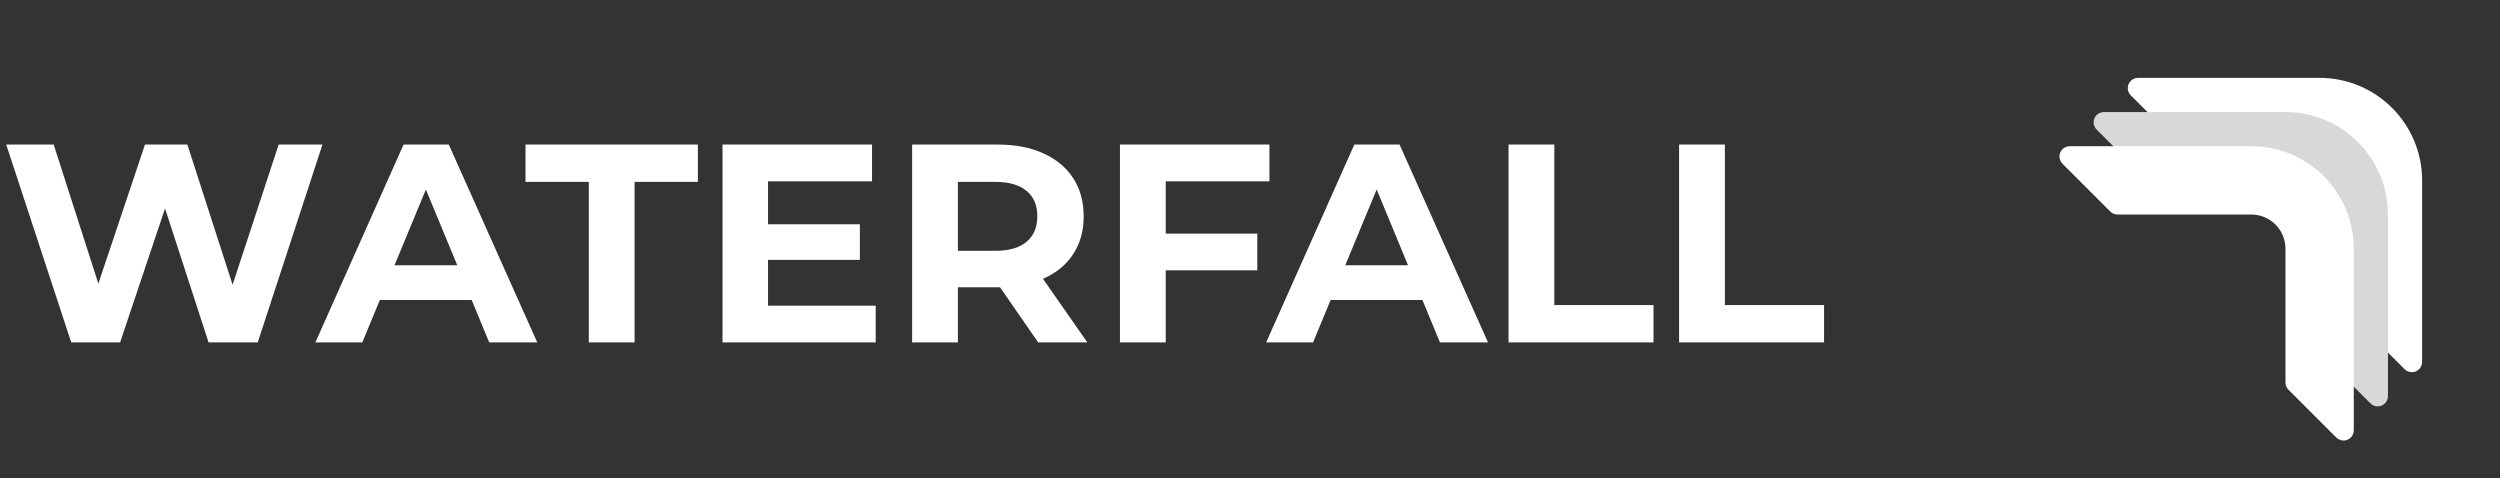 <svg width="460" height="88" viewBox="0 0 460 88" fill="none" xmlns="http://www.w3.org/2000/svg">
<rect x="0" y="0" width="460" height="88" fill="#333333" stroke="none"/>
<path fill-rule="evenodd" clip-rule="evenodd" d="M393.398 14.331H426.811C437.226 14.331 445.669 22.774 445.669 33.189V66.602C445.669 67.643 444.824 68.487 443.783 68.487C443.283 68.487 442.803 68.289 442.449 67.935L433.649 59.135C433.296 58.782 433.097 58.302 433.097 57.802V33.189C433.097 29.717 430.283 26.903 426.811 26.903H402.198C401.698 26.903 401.218 26.704 400.865 26.351L392.065 17.55C391.328 16.814 391.328 15.62 392.065 14.884C392.418 14.53 392.898 14.331 393.398 14.331Z" fill="white"/>
<path fill-rule="evenodd" clip-rule="evenodd" d="M387.113 20.617H420.526C430.94 20.617 439.383 29.06 439.383 39.474V72.888C439.383 73.929 438.539 74.773 437.497 74.773C436.997 74.773 436.517 74.575 436.164 74.221L427.364 65.421C427.01 65.067 426.811 64.588 426.811 64.088V39.474C426.811 36.003 423.997 33.189 420.526 33.189H395.913C395.412 33.189 394.933 32.99 394.579 32.636L385.779 23.836C385.043 23.1 385.043 21.906 385.779 21.169C386.133 20.816 386.612 20.617 387.113 20.617Z" fill="#D8D8D8"/>
<path fill-rule="evenodd" clip-rule="evenodd" d="M380.827 26.903H414.24C424.655 26.903 433.097 35.346 433.097 45.76V79.173C433.097 80.215 432.253 81.059 431.211 81.059C430.711 81.059 430.232 80.86 429.878 80.507L421.078 71.707C420.724 71.353 420.526 70.873 420.526 70.373V45.76C420.526 42.288 417.712 39.474 414.24 39.474H389.627C389.127 39.474 388.647 39.276 388.293 38.922L379.493 30.122C378.757 29.386 378.757 28.192 379.493 27.455C379.847 27.102 380.327 26.903 380.827 26.903Z" fill="white"/>
<path d="M59.332 26.6L47.424 63H38.376L30.368 38.352L22.1 63H13.104L1.144 26.6H9.88L18.096 52.184L26.676 26.6H34.476L42.796 52.392L51.272 26.6H59.332ZM86.788 55.2H69.888L66.664 63H58.032L74.256 26.6H82.576L98.852 63H90.012L86.788 55.2ZM84.136 48.804L78.364 34.868L72.592 48.804H84.136ZM108.34 33.464H96.692V26.6H128.412V33.464H116.764V63H108.34V33.464ZM161.129 56.24V63H132.945V26.6H160.453V33.36H141.317V41.264H158.217V47.816H141.317V56.24H161.129ZM191.024 63L184.004 52.86H183.588H176.256V63H167.832V26.6H183.588C186.812 26.6 189.602 27.137 191.96 28.212C194.352 29.287 196.189 30.812 197.472 32.788C198.754 34.764 199.396 37.104 199.396 39.808C199.396 42.512 198.737 44.852 197.42 46.828C196.137 48.769 194.3 50.26 191.908 51.3L200.072 63H191.024ZM190.868 39.808C190.868 37.763 190.209 36.203 188.892 35.128C187.574 34.019 185.65 33.464 183.12 33.464H176.256V46.152H183.12C185.65 46.152 187.574 45.597 188.892 44.488C190.209 43.379 190.868 41.819 190.868 39.808ZM214.494 33.36V42.98H231.342V49.74H214.494V63H206.07V26.6H233.578V33.36H214.494ZM261.729 55.2H244.829L241.605 63H232.973L249.197 26.6H257.517L273.793 63H264.953L261.729 55.2ZM259.077 48.804L253.305 34.868L247.533 48.804H259.077ZM277.57 26.6H285.994V56.136H304.246V63H277.57V26.6ZM308.953 26.6H317.377V56.136H335.629V63H308.953V26.6Z" fill="white"/>
</svg>
